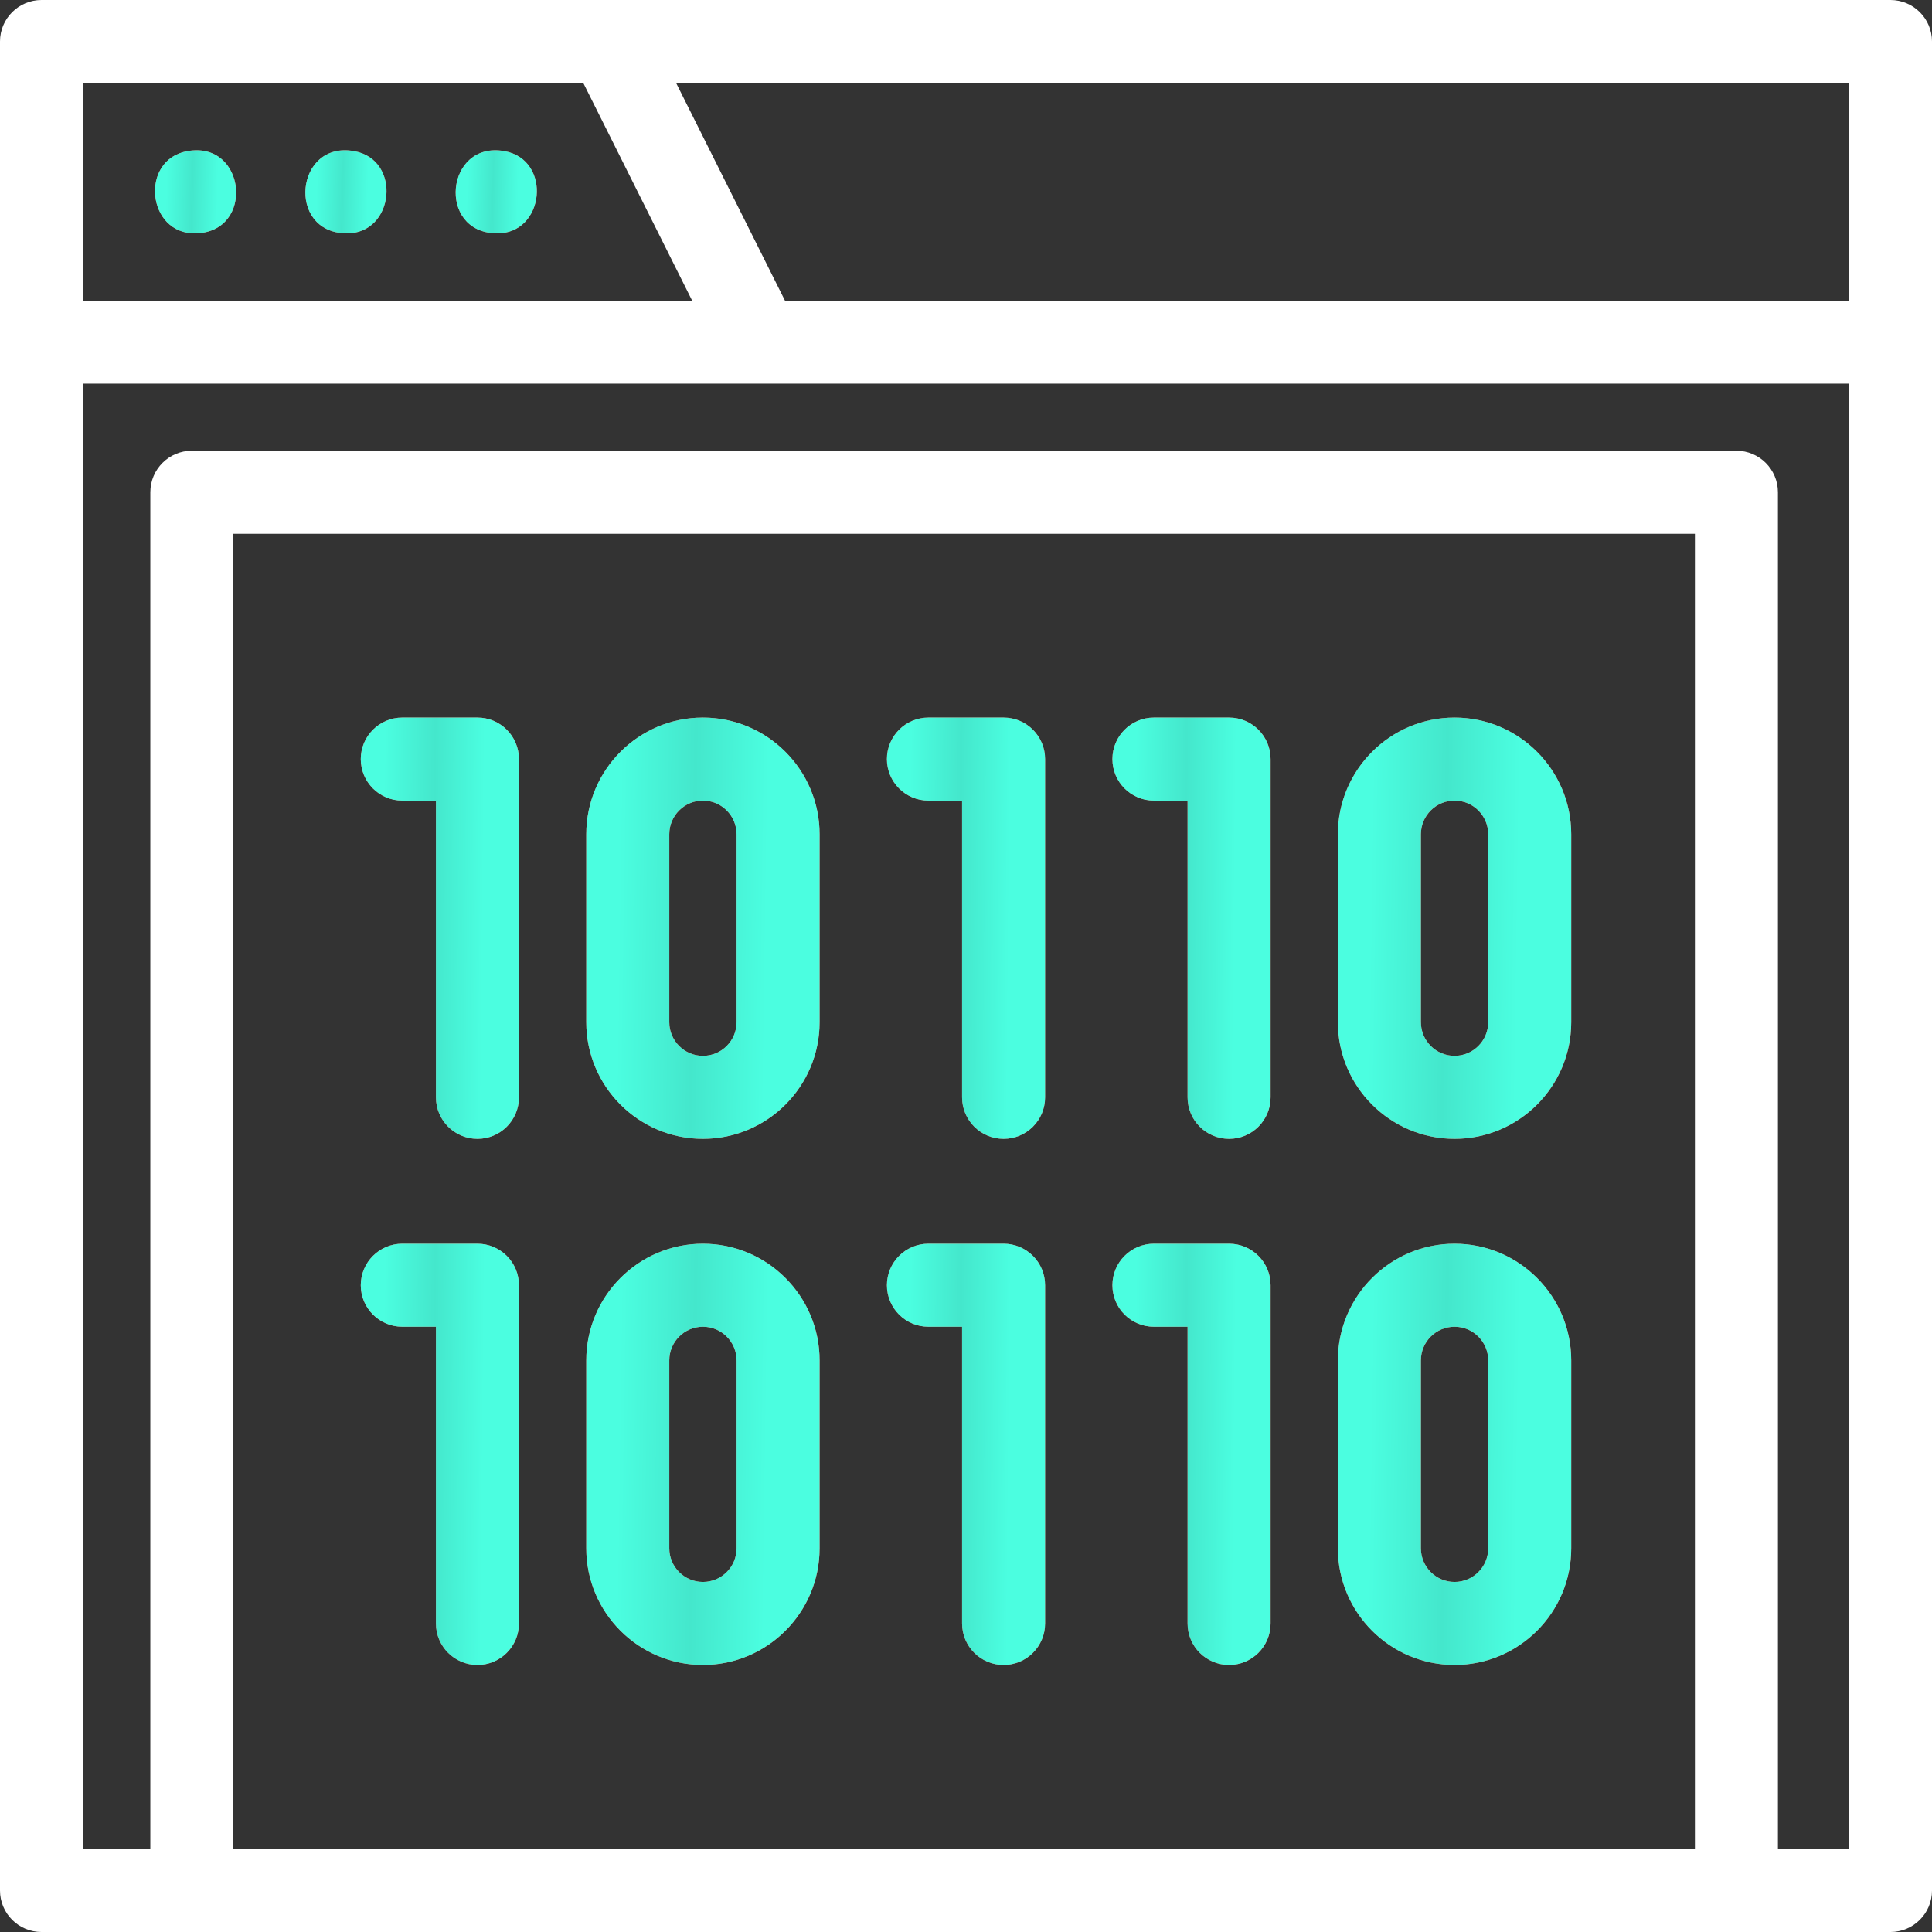 <svg width="64" height="64" viewBox="0 0 64 64" fill="none" xmlns="http://www.w3.org/2000/svg">
<rect x="0" y="0" width="64" height="64" fill="#333333" stroke="none"/>
<g id="binary 1" clip-path="url(#clip0_608_239)">
<g id="Group">
<g id="Vector">
<path d="M6.479 7.73C4.864 7.766 4.618 5.286 6.21 5.006C8.155 4.656 8.455 7.692 6.479 7.73Z" fill="#FD7066"/>
<path d="M6.479 7.73C4.864 7.766 4.618 5.286 6.21 5.006C8.155 4.656 8.455 7.692 6.479 7.73Z" fill="url(#paint0_linear_608_239)"/>
</g>
<g id="Vector_2">
<path d="M11.459 7.73C9.483 7.693 9.783 4.655 11.728 5.006C13.32 5.284 13.075 7.768 11.459 7.73Z" fill="#FD7066"/>
<path d="M11.459 7.73C9.483 7.693 9.783 4.655 11.728 5.006C13.32 5.284 13.075 7.768 11.459 7.73Z" fill="url(#paint1_linear_608_239)"/>
</g>
<g id="Vector_3">
<path d="M16.439 7.73C14.463 7.693 14.761 4.658 16.708 5.006C18.299 5.286 18.055 7.767 16.439 7.73Z" fill="#FD7066"/>
<path d="M16.439 7.73C14.463 7.693 14.761 4.658 16.708 5.006C18.299 5.286 18.055 7.767 16.439 7.73Z" fill="url(#paint2_linear_608_239)"/>
</g>
<g id="Vector_4">
<path d="M15.816 37.726C15.057 37.726 14.441 37.11 14.441 36.351V26.521H13.326C12.567 26.521 11.951 25.906 11.951 25.146C11.951 24.387 12.567 23.771 13.326 23.771H15.816C16.575 23.771 17.191 24.387 17.191 25.146V36.351C17.191 37.11 16.576 37.726 15.816 37.726Z" fill="#FD7066"/>
<path d="M15.816 37.726C15.057 37.726 14.441 37.11 14.441 36.351V26.521H13.326C12.567 26.521 11.951 25.906 11.951 25.146C11.951 24.387 12.567 23.771 13.326 23.771H15.816C16.575 23.771 17.191 24.387 17.191 25.146V36.351C17.191 37.11 16.576 37.726 15.816 37.726Z" fill="url(#paint3_linear_608_239)"/>
</g>
<g id="Vector_5">
<path d="M33.245 37.726C32.486 37.726 31.87 37.11 31.87 36.351V26.521H30.755C29.996 26.521 29.38 25.906 29.38 25.146C29.38 24.387 29.996 23.771 30.755 23.771H33.245C34.004 23.771 34.62 24.387 34.62 25.146V36.351C34.62 37.11 34.004 37.726 33.245 37.726Z" fill="#FD7066"/>
<path d="M33.245 37.726C32.486 37.726 31.87 37.11 31.87 36.351V26.521H30.755C29.996 26.521 29.38 25.906 29.38 25.146C29.38 24.387 29.996 23.771 30.755 23.771H33.245C34.004 23.771 34.62 24.387 34.62 25.146V36.351C34.62 37.11 34.004 37.726 33.245 37.726Z" fill="url(#paint4_linear_608_239)"/>
</g>
<g id="Vector_6">
<path d="M40.715 37.726C39.955 37.726 39.34 37.11 39.34 36.351V26.521H38.225C37.465 26.521 36.85 25.906 36.85 25.146C36.85 24.387 37.465 23.771 38.225 23.771H40.715C41.474 23.771 42.09 24.387 42.09 25.146V36.351C42.09 37.11 41.474 37.726 40.715 37.726Z" fill="#FD7066"/>
<path d="M40.715 37.726C39.955 37.726 39.34 37.11 39.34 36.351V26.521H38.225C37.465 26.521 36.85 25.906 36.85 25.146C36.85 24.387 37.465 23.771 38.225 23.771H40.715C41.474 23.771 42.09 24.387 42.09 25.146V36.351C42.09 37.11 41.474 37.726 40.715 37.726Z" fill="url(#paint5_linear_608_239)"/>
</g>
<g id="Vector_7">
<path d="M23.285 37.726C21.154 37.726 19.421 35.992 19.421 33.861V27.636C19.421 25.505 21.154 23.771 23.285 23.771C25.417 23.771 27.15 25.505 27.15 27.636V33.861C27.15 35.992 25.417 37.726 23.285 37.726ZM23.285 26.521C22.671 26.521 22.171 27.021 22.171 27.636V33.861C22.171 34.476 22.671 34.976 23.285 34.976C23.9 34.976 24.4 34.476 24.4 33.861V27.636C24.4 27.021 23.9 26.521 23.285 26.521Z" fill="#FD7066"/>
<path d="M23.285 37.726C21.154 37.726 19.421 35.992 19.421 33.861V27.636C19.421 25.505 21.154 23.771 23.285 23.771C25.417 23.771 27.15 25.505 27.15 27.636V33.861C27.15 35.992 25.417 37.726 23.285 37.726ZM23.285 26.521C22.671 26.521 22.171 27.021 22.171 27.636V33.861C22.171 34.476 22.671 34.976 23.285 34.976C23.9 34.976 24.4 34.476 24.4 33.861V27.636C24.4 27.021 23.9 26.521 23.285 26.521Z" fill="url(#paint6_linear_608_239)"/>
</g>
<g id="Vector_8">
<path d="M48.184 37.726C46.053 37.726 44.319 35.992 44.319 33.861V27.636C44.319 25.505 46.053 23.771 48.184 23.771C50.315 23.771 52.049 25.505 52.049 27.636V33.861C52.049 35.992 50.315 37.726 48.184 37.726ZM48.184 26.521C47.569 26.521 47.069 27.021 47.069 27.636V33.861C47.069 34.476 47.569 34.976 48.184 34.976C48.799 34.976 49.299 34.476 49.299 33.861V27.636C49.299 27.021 48.799 26.521 48.184 26.521Z" fill="#FD7066"/>
<path d="M48.184 37.726C46.053 37.726 44.319 35.992 44.319 33.861V27.636C44.319 25.505 46.053 23.771 48.184 23.771C50.315 23.771 52.049 25.505 52.049 27.636V33.861C52.049 35.992 50.315 37.726 48.184 37.726ZM48.184 26.521C47.569 26.521 47.069 27.021 47.069 27.636V33.861C47.069 34.476 47.569 34.976 48.184 34.976C48.799 34.976 49.299 34.476 49.299 33.861V27.636C49.299 27.021 48.799 26.521 48.184 26.521Z" fill="url(#paint7_linear_608_239)"/>
</g>
<g id="Vector_9">
<path d="M15.816 55.154C15.057 55.154 14.441 54.539 14.441 53.779V43.95H13.326C12.567 43.95 11.951 43.335 11.951 42.575C11.951 41.816 12.567 41.2 13.326 41.2H15.816C16.575 41.2 17.191 41.816 17.191 42.575V53.779C17.191 54.539 16.576 55.154 15.816 55.154Z" fill="#FD7066"/>
<path d="M15.816 55.154C15.057 55.154 14.441 54.539 14.441 53.779V43.95H13.326C12.567 43.95 11.951 43.335 11.951 42.575C11.951 41.816 12.567 41.2 13.326 41.2H15.816C16.575 41.2 17.191 41.816 17.191 42.575V53.779C17.191 54.539 16.576 55.154 15.816 55.154Z" fill="url(#paint8_linear_608_239)"/>
</g>
<g id="Vector_10">
<path d="M33.245 55.154C32.486 55.154 31.87 54.539 31.87 53.779V43.95H30.755C29.996 43.95 29.38 43.335 29.38 42.575C29.38 41.816 29.996 41.2 30.755 41.2H33.245C34.004 41.2 34.62 41.816 34.62 42.575V53.779C34.62 54.539 34.004 55.154 33.245 55.154Z" fill="#FD7066"/>
<path d="M33.245 55.154C32.486 55.154 31.87 54.539 31.87 53.779V43.95H30.755C29.996 43.95 29.38 43.335 29.38 42.575C29.38 41.816 29.996 41.2 30.755 41.2H33.245C34.004 41.2 34.62 41.816 34.62 42.575V53.779C34.62 54.539 34.004 55.154 33.245 55.154Z" fill="url(#paint9_linear_608_239)"/>
</g>
<g id="Vector_11">
<path d="M40.715 55.154C39.955 55.154 39.34 54.539 39.34 53.779V43.95H38.225C37.465 43.95 36.85 43.335 36.85 42.575C36.85 41.816 37.465 41.2 38.225 41.2H40.715C41.474 41.2 42.09 41.816 42.09 42.575V53.779C42.09 54.539 41.474 55.154 40.715 55.154Z" fill="#FD7066"/>
<path d="M40.715 55.154C39.955 55.154 39.34 54.539 39.34 53.779V43.95H38.225C37.465 43.95 36.85 43.335 36.85 42.575C36.85 41.816 37.465 41.2 38.225 41.2H40.715C41.474 41.2 42.09 41.816 42.09 42.575V53.779C42.09 54.539 41.474 55.154 40.715 55.154Z" fill="url(#paint10_linear_608_239)"/>
</g>
<g id="Vector_12">
<path d="M23.285 55.154C21.154 55.154 19.421 53.421 19.421 51.29V45.065C19.421 42.934 21.154 41.2 23.285 41.2C25.417 41.2 27.15 42.934 27.15 45.065V51.29C27.15 53.421 25.417 55.154 23.285 55.154ZM23.285 43.95C22.671 43.95 22.171 44.45 22.171 45.065V51.29C22.171 51.904 22.671 52.404 23.285 52.404C23.9 52.404 24.4 51.904 24.4 51.29V45.065C24.4 44.45 23.9 43.95 23.285 43.95Z" fill="#FD7066"/>
<path d="M23.285 55.154C21.154 55.154 19.421 53.421 19.421 51.29V45.065C19.421 42.934 21.154 41.2 23.285 41.2C25.417 41.2 27.15 42.934 27.15 45.065V51.29C27.15 53.421 25.417 55.154 23.285 55.154ZM23.285 43.95C22.671 43.95 22.171 44.45 22.171 45.065V51.29C22.171 51.904 22.671 52.404 23.285 52.404C23.9 52.404 24.4 51.904 24.4 51.29V45.065C24.4 44.45 23.9 43.95 23.285 43.95Z" fill="url(#paint11_linear_608_239)"/>
</g>
<g id="Vector_13">
<path d="M48.184 55.154C46.053 55.154 44.319 53.421 44.319 51.29V45.065C44.319 42.934 46.053 41.2 48.184 41.2C50.315 41.2 52.049 42.934 52.049 45.065V51.29C52.049 53.421 50.315 55.154 48.184 55.154ZM48.184 43.95C47.569 43.95 47.069 44.45 47.069 45.065V51.29C47.069 51.904 47.569 52.404 48.184 52.404C48.799 52.404 49.299 51.904 49.299 51.29V45.065C49.299 44.45 48.799 43.95 48.184 43.95Z" fill="#FD7066"/>
<path d="M48.184 55.154C46.053 55.154 44.319 53.421 44.319 51.29V45.065C44.319 42.934 46.053 41.2 48.184 41.2C50.315 41.2 52.049 42.934 52.049 45.065V51.29C52.049 53.421 50.315 55.154 48.184 55.154ZM48.184 43.95C47.569 43.95 47.069 44.45 47.069 45.065V51.29C47.069 51.904 47.569 52.404 48.184 52.404C48.799 52.404 49.299 51.904 49.299 51.29V45.065C49.299 44.45 48.799 43.95 48.184 43.95Z" fill="url(#paint12_linear_608_239)"/>
</g>
<path id="Vector_14" d="M62.625 0H20.173H1.375C0.616 0 0 0.616 0 1.375V11.334V62.625C0 63.384 0.616 64 1.375 64H62.625C63.384 64 64 63.384 64 62.625V11.334V1.375C64 0.616 63.384 0 62.625 0ZM61.25 2.75V9.959H26.003L23.026 4.005L22.398 2.75H61.25ZM2.75 2.75H19.323L22.3 8.704L22.928 9.959H2.75V2.75ZM56.146 61.25H7.73V17.683H56.146V61.25ZM61.25 61.25H58.896V16.308C58.896 15.548 58.28 14.932 57.521 14.932H6.355C5.595 14.932 4.98 15.548 4.98 16.308V61.25H2.75V12.709H25.153H61.25V61.25Z" fill="white"/>
</g>
</g>
<defs>
<linearGradient id="paint0_linear_608_239" x1="5.539" y1="4.978" x2="7.245" y2="5.022" gradientUnits="userSpaceOnUse">
<stop stop-color="#4BFEE0"/>
<stop offset="0.505" stop-color="#44E7CC"/>
<stop offset="1" stop-color="#4BFEE0"/>
</linearGradient>
<linearGradient id="paint1_linear_608_239" x1="10.52" y1="4.978" x2="12.226" y2="5.021" gradientUnits="userSpaceOnUse">
<stop stop-color="#4BFEE0"/>
<stop offset="0.505" stop-color="#44E7CC"/>
<stop offset="1" stop-color="#4BFEE0"/>
</linearGradient>
<linearGradient id="paint2_linear_608_239" x1="15.5" y1="4.978" x2="17.206" y2="5.022" gradientUnits="userSpaceOnUse">
<stop stop-color="#4BFEE0"/>
<stop offset="0.505" stop-color="#44E7CC"/>
<stop offset="1" stop-color="#4BFEE0"/>
</linearGradient>
<linearGradient id="paint3_linear_608_239" x1="12.74" y1="23.771" x2="16.067" y2="23.804" gradientUnits="userSpaceOnUse">
<stop stop-color="#4BFEE0"/>
<stop offset="0.505" stop-color="#44E7CC"/>
<stop offset="1" stop-color="#4BFEE0"/>
</linearGradient>
<linearGradient id="paint4_linear_608_239" x1="30.169" y1="23.771" x2="33.495" y2="23.804" gradientUnits="userSpaceOnUse">
<stop stop-color="#4BFEE0"/>
<stop offset="0.505" stop-color="#44E7CC"/>
<stop offset="1" stop-color="#4BFEE0"/>
</linearGradient>
<linearGradient id="paint5_linear_608_239" x1="37.639" y1="23.771" x2="40.965" y2="23.804" gradientUnits="userSpaceOnUse">
<stop stop-color="#4BFEE0"/>
<stop offset="0.505" stop-color="#44E7CC"/>
<stop offset="1" stop-color="#4BFEE0"/>
</linearGradient>
<linearGradient id="paint6_linear_608_239" x1="20.584" y1="23.771" x2="25.491" y2="23.842" gradientUnits="userSpaceOnUse">
<stop stop-color="#4BFEE0"/>
<stop offset="0.505" stop-color="#44E7CC"/>
<stop offset="1" stop-color="#4BFEE0"/>
</linearGradient>
<linearGradient id="paint7_linear_608_239" x1="45.483" y1="23.771" x2="50.389" y2="23.842" gradientUnits="userSpaceOnUse">
<stop stop-color="#4BFEE0"/>
<stop offset="0.505" stop-color="#44E7CC"/>
<stop offset="1" stop-color="#4BFEE0"/>
</linearGradient>
<linearGradient id="paint8_linear_608_239" x1="12.74" y1="41.2" x2="16.067" y2="41.233" gradientUnits="userSpaceOnUse">
<stop stop-color="#4BFEE0"/>
<stop offset="0.505" stop-color="#44E7CC"/>
<stop offset="1" stop-color="#4BFEE0"/>
</linearGradient>
<linearGradient id="paint9_linear_608_239" x1="30.169" y1="41.2" x2="33.495" y2="41.233" gradientUnits="userSpaceOnUse">
<stop stop-color="#4BFEE0"/>
<stop offset="0.505" stop-color="#44E7CC"/>
<stop offset="1" stop-color="#4BFEE0"/>
</linearGradient>
<linearGradient id="paint10_linear_608_239" x1="37.639" y1="41.2" x2="40.965" y2="41.233" gradientUnits="userSpaceOnUse">
<stop stop-color="#4BFEE0"/>
<stop offset="0.505" stop-color="#44E7CC"/>
<stop offset="1" stop-color="#4BFEE0"/>
</linearGradient>
<linearGradient id="paint11_linear_608_239" x1="20.584" y1="41.2" x2="25.491" y2="41.271" gradientUnits="userSpaceOnUse">
<stop stop-color="#4BFEE0"/>
<stop offset="0.505" stop-color="#44E7CC"/>
<stop offset="1" stop-color="#4BFEE0"/>
</linearGradient>
<linearGradient id="paint12_linear_608_239" x1="45.483" y1="41.2" x2="50.389" y2="41.271" gradientUnits="userSpaceOnUse">
<stop stop-color="#4BFEE0"/>
<stop offset="0.505" stop-color="#44E7CC"/>
<stop offset="1" stop-color="#4BFEE0"/>
</linearGradient>
<clipPath id="clip0_608_239">
<rect width="64" height="64" fill="white"/>
</clipPath>
</defs>
</svg>
